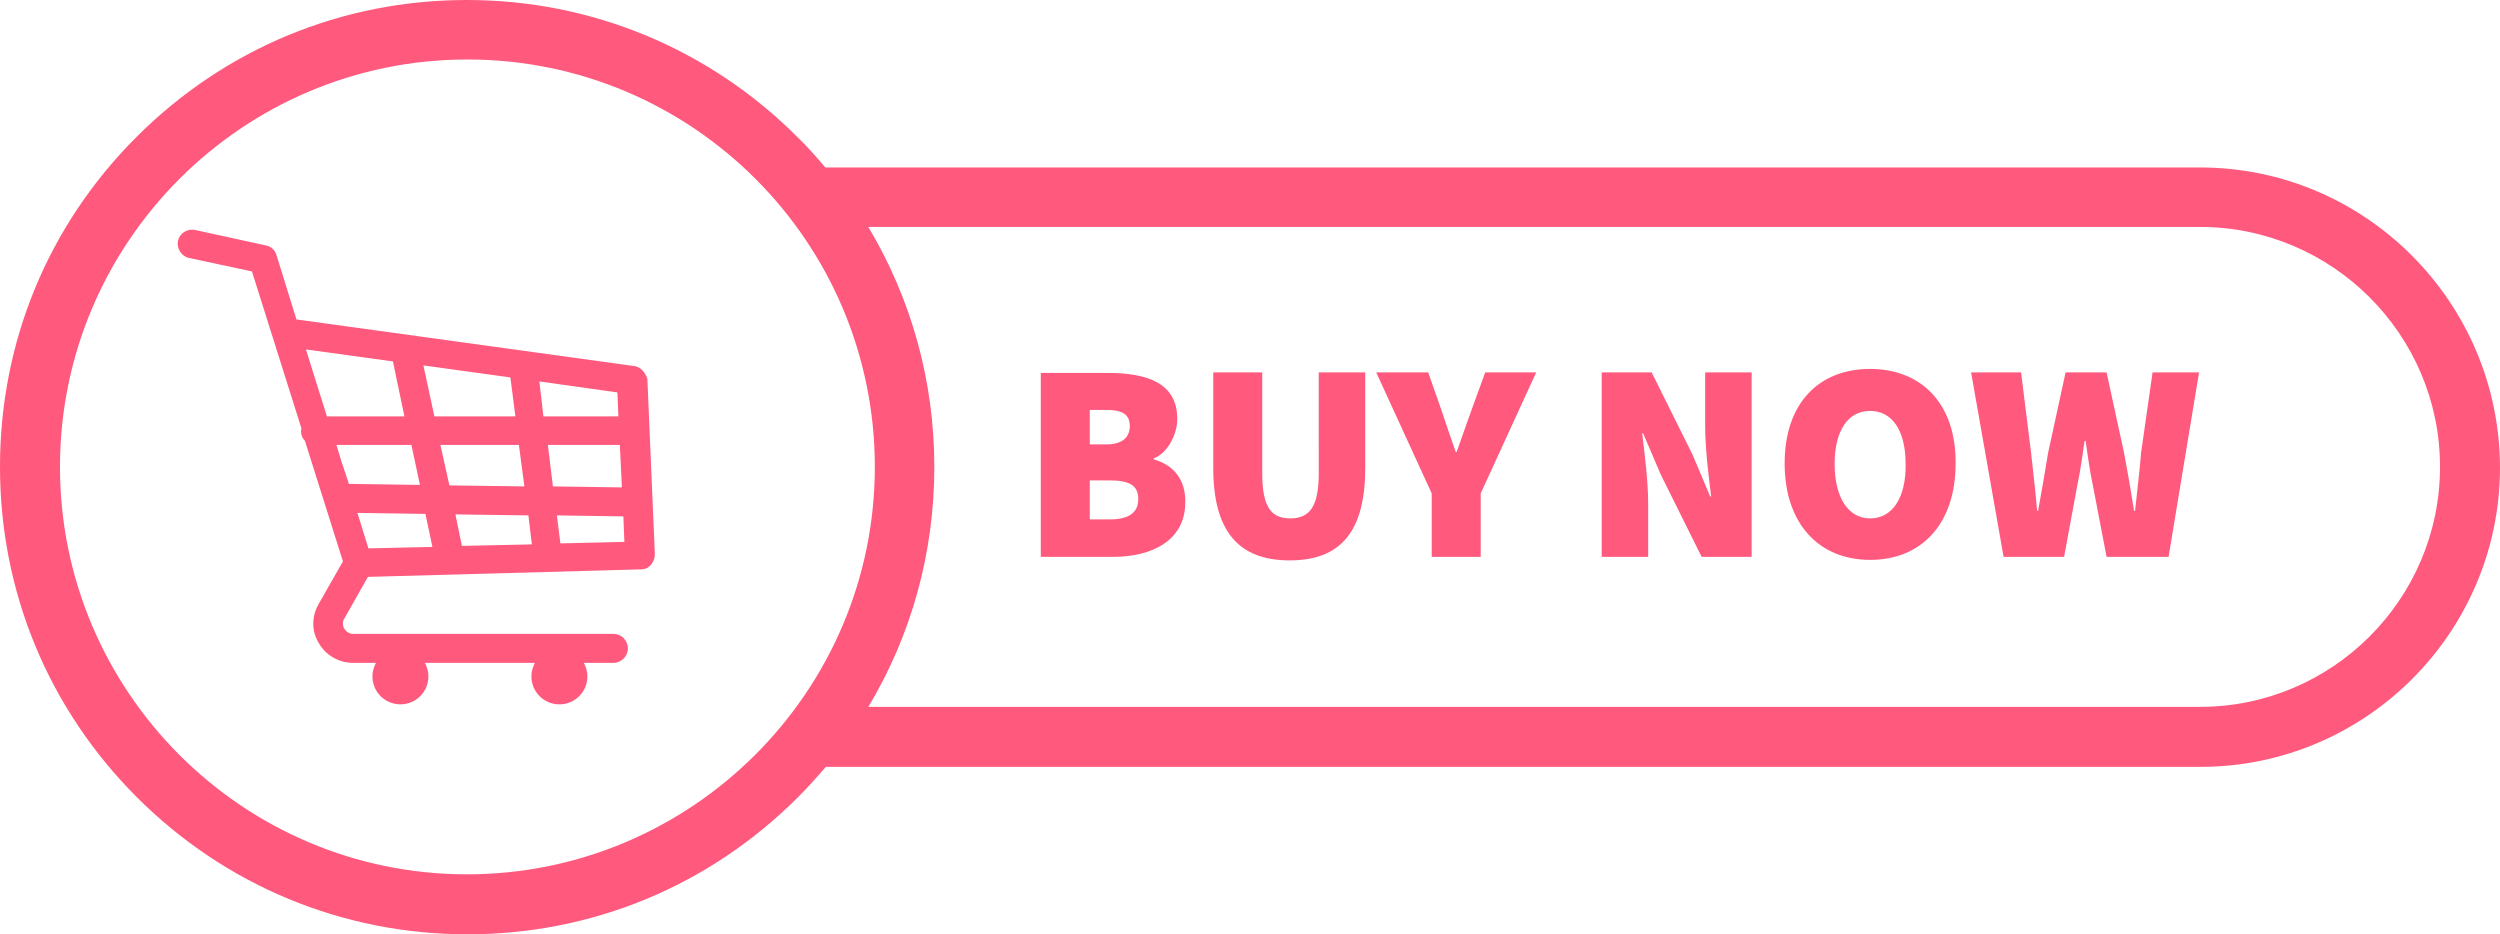 <?xml version="1.0" encoding="UTF-8" standalone="no"?><svg xmlns="http://www.w3.org/2000/svg" xmlns:xlink="http://www.w3.org/1999/xlink" fill="#000000" height="186.9" preserveAspectRatio="xMidYMid meet" version="1" viewBox="0.0 156.6 500.1 186.9" width="500.1" zoomAndPan="magnify"><g id="change1_1"><path d="M440.1,190.1h-275c-1.8-2.1-3.6-4.2-5.6-6.1c-17.6-17.6-41.1-27.4-66.1-27.4c-25,0-48.4,9.7-66.1,27.4 S0,225,0,250c0,25,9.7,48.4,27.4,66.1c17.6,17.6,41.1,27.4,66.1,27.4c25,0,48.4-9.7,66.1-27.4c2-2,3.8-4,5.6-6.1h275 c33,0,59.9-26.9,59.9-59.9C500,217,473.1,190.1,440.1,190.1z M93.4,331.5C48.5,331.5,12,294.9,12,250s36.5-81.5,81.5-81.5 s81.5,36.5,81.5,81.5S138.3,331.5,93.4,331.5z M440.1,298H173.7c8.6-14.3,13.2-30.8,13.2-48s-4.6-33.6-13.2-48h266.4 c26.4,0,48,21.5,48,48S466.5,298,440.1,298z M230.8,248.5v-0.2c2.8-1.1,4.7-4.8,4.7-7.9c0-7.3-6.2-9.2-14-9.2h-13.3V268h14.4 c7.9,0,14.5-3.3,14.5-10.9C237.2,252.2,234.4,249.5,230.8,248.5z M218,238.6h3.3c3.2,0,4.7,0.9,4.7,3.2s-1.5,3.7-4.7,3.7H218V238.6z M222,260.5h-4v-7.8h4c3.9,0,5.7,1,5.7,3.7S225.9,260.5,222,260.5z M263.7,231.1h9.4v19.1c0,12.6-4.8,18.5-15.1,18.5 s-15.3-5.9-15.3-18.5v-19.1h9.8v20.2c0,6.6,1.7,9,5.6,9c3.9,0,5.7-2.4,5.7-9V231.1z M297.1,231.1h10.2l-11.1,24.2V268h-9.8v-12.7 l-11.1-24.2h10.4l2.7,7.7c0.9,2.8,1.8,5.3,2.8,8.2h0.2c1-2.9,1.9-5.4,2.9-8.2L297.1,231.1z M341.1,231.1h9.3V268h-10l-8.2-16.5 l-3.5-8.2h-0.2c0.5,4.2,1.2,9.5,1.2,14.1V268h-9.3v-36.9h10l8.2,16.5l3.5,8.3h0.2c-0.5-4-1.2-9.5-1.2-14.1V231.1z M374.1,230.4 c-10.2,0-17.1,6.8-17.1,18.9c0,12.1,6.9,19.3,17.1,19.3c10.2,0,17.1-7.1,17.1-19.3C391.3,237.3,384.3,230.4,374.1,230.4z M374.1,260.3c-4.4,0-7.1-4.2-7.1-10.9c0-6.7,2.7-10.6,7.1-10.6c4.4,0,7.1,3.9,7.1,10.6C381.3,256.1,378.6,260.3,374.1,260.3z M430.6,231.1h9.3l-6.1,36.9h-12.4l-2.8-14.6c-0.6-2.8-1-5.9-1.4-8.6H417c-0.4,2.7-0.8,5.8-1.4,8.6l-2.7,14.6h-12.1l-6.5-36.9h10 l2,16.1c0.4,3.9,0.9,7.7,1.2,11.6h0.2c0.7-3.9,1.4-7.8,2-11.6l3.5-16.1h8.2l3.5,16.1c0.7,3.7,1.4,7.7,2,11.6h0.2 c0.4-3.9,0.9-7.8,1.2-11.6L430.6,231.1z M126.7,229.8l-67.4-9.3l-4-12.9c-0.3-1-1.1-1.7-2.1-1.9l-14.2-3.1c-1.6-0.3-3.1,0.7-3.4,2.2 c-0.3,1.5,0.7,3.1,2.2,3.4l12.6,2.7l4.1,13c0,0,0,0,0,0l5.8,18.4c0,0.2-0.1,0.3-0.1,0.5c0,0.8,0.3,1.5,0.8,2l7.6,24.1l-4.9,8.6 c-1.4,2.5-1.4,5.4,0.1,7.8c1.4,2.4,4,3.9,6.8,3.9h4.6c-0.4,0.8-0.7,1.7-0.7,2.7c0,3.1,2.5,5.6,5.6,5.6c3.1,0,5.6-2.5,5.6-5.6 c0-1-0.3-1.9-0.7-2.7h22c-0.4,0.8-0.7,1.7-0.7,2.7c0,3.1,2.5,5.6,5.6,5.6s5.6-2.5,5.6-5.6c0-1-0.3-1.9-0.7-2.7h5.9 c1.6,0,2.9-1.3,2.9-2.9c0-1.6-1.3-2.9-2.9-2.9h-52c-1.1,0-1.6-0.7-1.8-1c-0.2-0.3-0.6-1.2,0-2.1l4.7-8.3l54.6-1.5 c0.8,0,1.5-0.3,2-0.9c0.5-0.6,0.8-1.3,0.8-2.1l-1.5-35.1C129.1,231.1,128.1,229.9,126.7,229.8z M61.2,226.5l17.4,2.4l2.3,11H65.4 L61.2,226.5z M68.3,248.9l-1-3.3h15l1.7,8l-14.2-0.2L68.3,248.9z M73.7,266.3l-2.2-7.1l13.6,0.2l1.4,6.6L73.7,266.3z M84.7,229.7 l17.4,2.4l1,7.8H86.9L84.7,229.7z M88.1,245.6h15.7l1.1,8.3l-15-0.2L88.1,245.6z M92.4,265.8l-1.3-6.3l14.6,0.2l0.7,5.8L92.4,265.8z M107.9,232.9l15.6,2.2l0.2,4.8h-15L107.9,232.9z M109.6,245.6H124l0.4,8.5l-13.8-0.2L109.6,245.6z M112.1,265.3l-0.7-5.6l13.3,0.2 l0.2,5.1L112.1,265.3z" fill="#ff597d"/></g></svg>